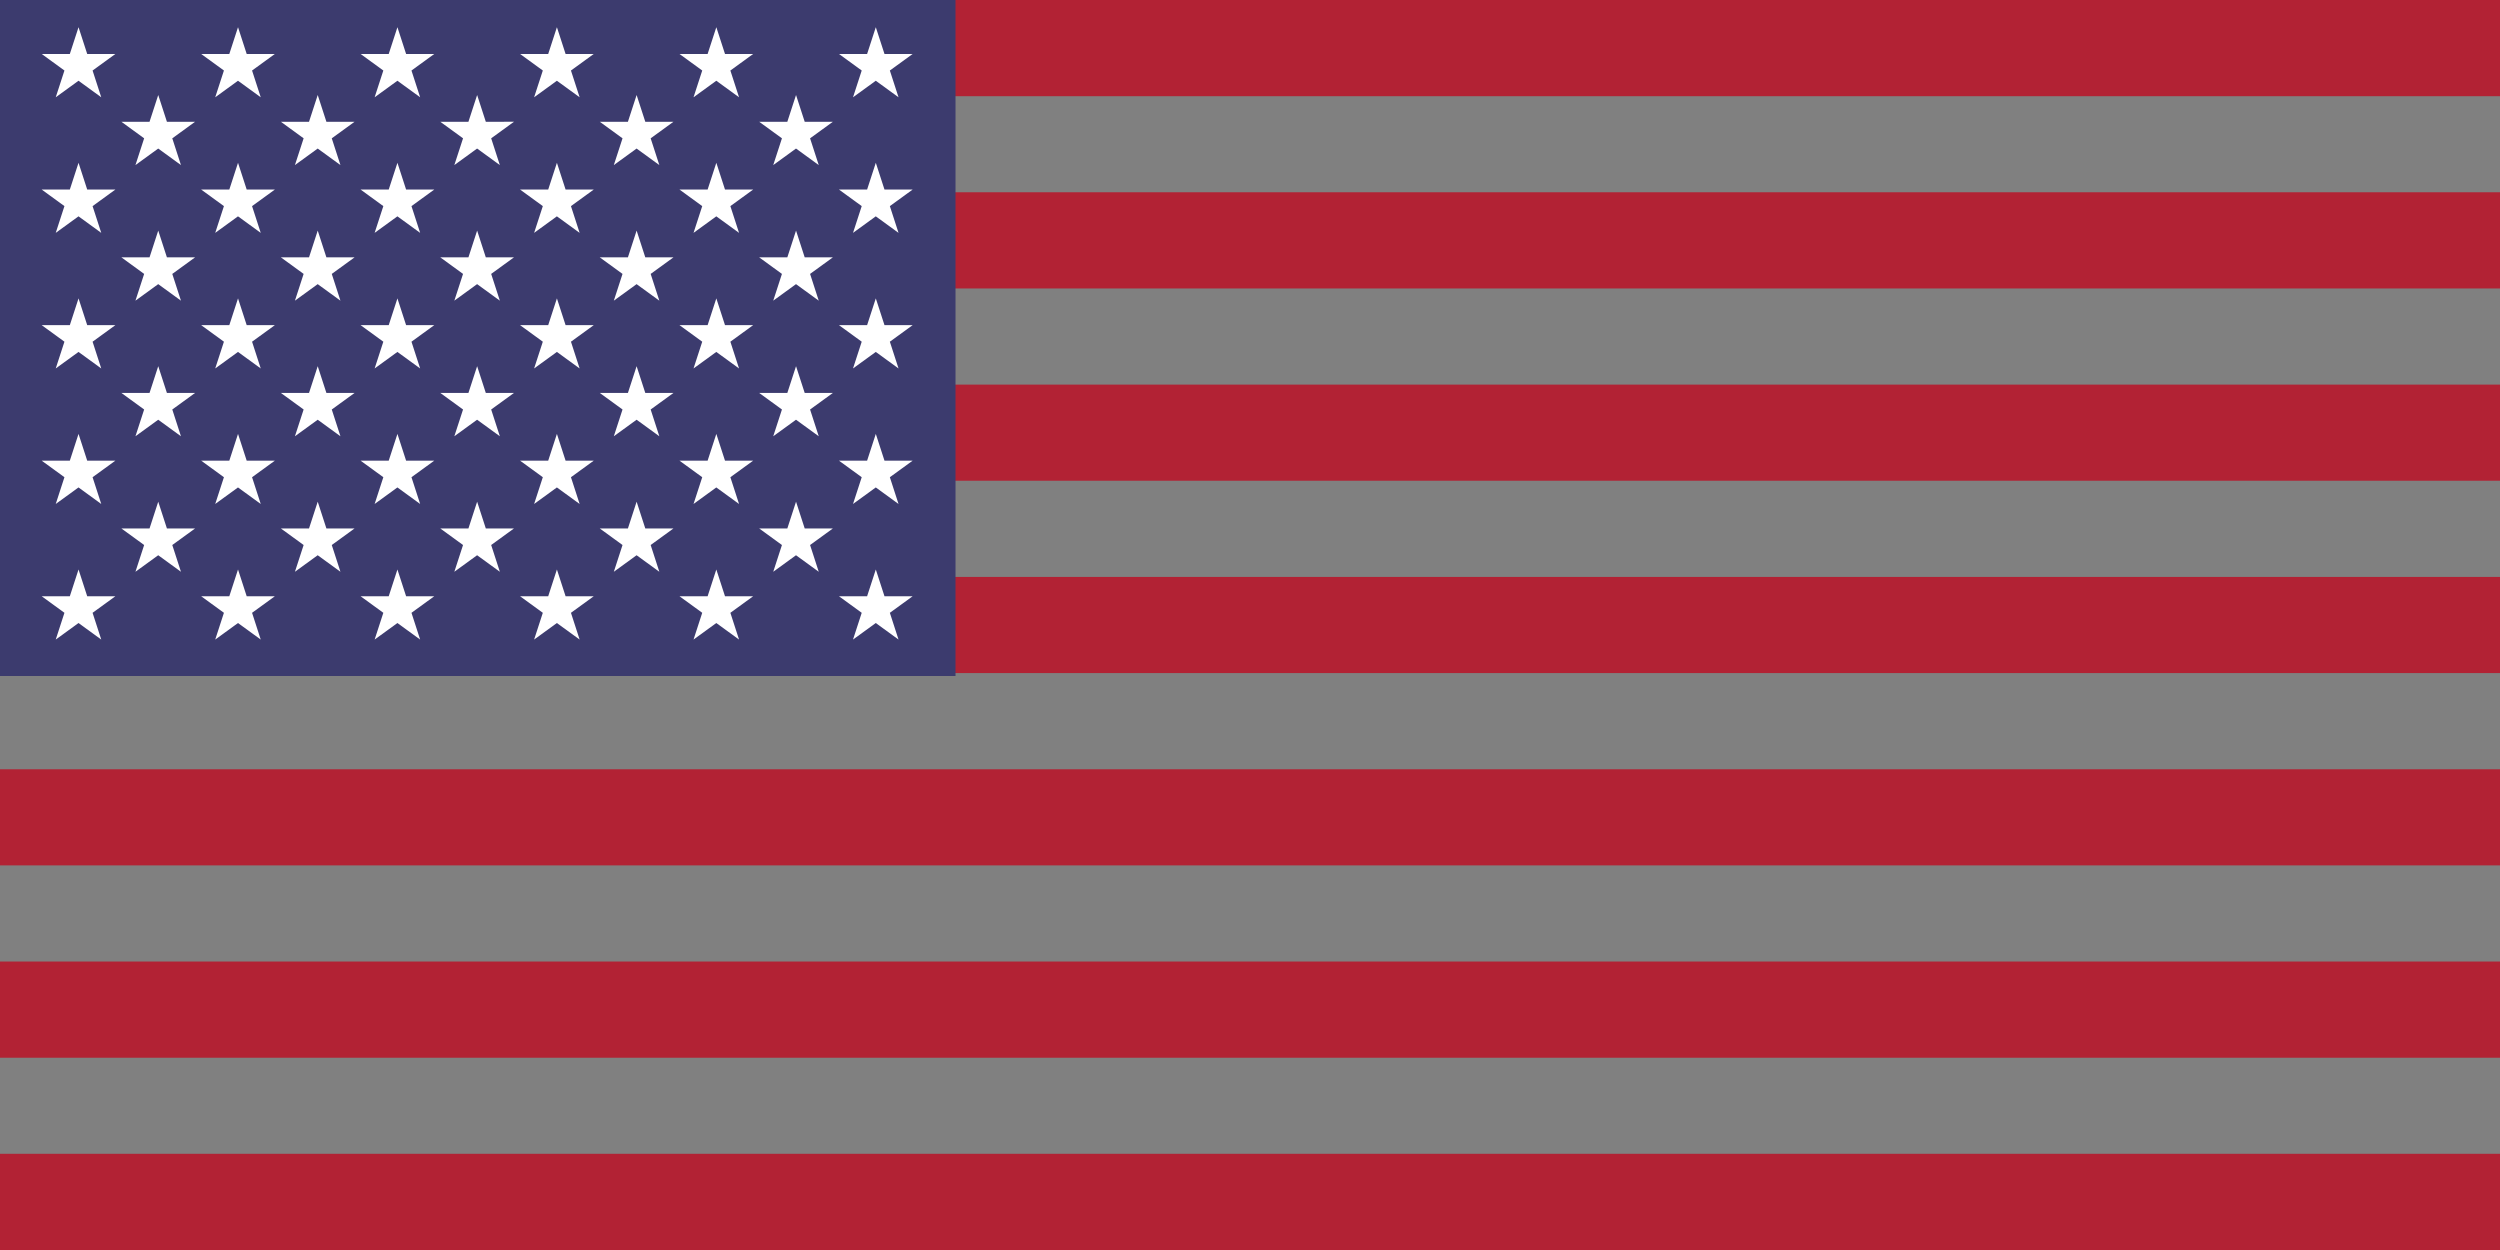 <svg xmlns="http://www.w3.org/2000/svg" width="34" height="17" style="background:#fff"><rect width="100%" height="100%" fill="#808080" stroke="none"/><g fill="none"><path fill="#B22234" d="M0 0h34v1.308H0V0zm0 2.615h34v1.308H0V2.615zm0 2.616h34v1.307H0V5.231zm0 2.615h34v1.308H0V7.846zm0 2.616h34v1.307H0v-1.307zm0 2.615h34v1.308H0v-1.308zm0 2.615h34V17H0v-1.308z"/><path fill="#3C3B6E" d="M-.017-.025h13.012v9.219H-.017z"/><path d="M1.068.37l.309.953-.81-.589h1.002l-.811.589zm0 1.844l.309.953-.81-.589h1.002l-.811.589zm0 1.844l.309.953-.81-.589h1.002l-.811.589zm0 1.843l.309.953-.81-.589h1.002l-.811.589zm0 1.844l.309.953-.81-.589h1.002l-.811.589zm1.084-6.453l.309.953-.81-.589h1.002l-.811.589zm0 1.844l.309.953-.81-.589h1.002l-.811.589zm0 1.844l.309.953-.81-.589h1.002l-.811.589zm0 1.843l.309.953-.81-.589h1.002l-.811.589zM3.237.37l.309.953-.81-.589h1.002l-.811.589zm0 1.844l.309.953-.81-.589h1.002l-.811.589zm0 1.844l.309.953-.81-.589h1.002l-.811.589zm0 1.843l.309.953-.81-.589h1.002l-.811.589zm0 1.844l.309.953-.81-.589h1.002l-.811.589zm1.084-6.453l.309.953-.81-.589h1.002l-.811.589zm0 1.844l.309.953-.81-.589h1.002l-.811.589zm0 1.844l.309.953-.81-.589h1.002l-.811.589zm0 1.843l.309.953-.81-.589h1.002l-.811.589zM5.405.37l.309.953-.81-.589h1.002l-.811.589zm0 1.844l.309.953-.81-.589h1.002l-.811.589zm0 1.844l.309.953-.81-.589h1.002l-.811.589zm0 1.843l.309.953-.81-.589h1.002l-.811.589zm0 1.844l.309.953-.81-.589h1.002l-.811.589zm1.084-6.453l.309.953-.81-.589H6.99l-.811.589zm0 1.844l.309.953-.81-.589H6.99l-.811.589zm0 1.844l.309.953-.81-.589H6.99l-.811.589zm0 1.843l.309.953-.81-.589H6.99l-.811.589zM7.574.37l.309.953-.81-.589h1.002l-.811.589zm0 1.844l.309.953-.81-.589h1.002l-.811.589zm0 1.844l.309.953-.81-.589h1.002l-.811.589zm0 1.843l.309.953-.81-.589h1.002l-.811.589zm0 1.844l.309.953-.81-.589h1.002l-.811.589zm1.084-6.453l.309.953-.81-.589h1.002l-.811.589zm0 1.844l.309.953-.81-.589h1.002l-.811.589zm0 1.844l.309.953-.81-.589h1.002l-.811.589zm0 1.843l.309.953-.81-.589h1.002l-.811.589zM9.742.37l.309.953-.81-.589h1.002l-.811.589zm0 1.844l.309.953-.81-.589h1.002l-.811.589zm0 1.844l.309.953-.81-.589h1.002l-.811.589zm0 1.843l.309.953-.81-.589h1.002l-.811.589zm0 1.844l.309.953-.81-.589h1.002l-.811.589zm1.084-6.453l.309.953-.81-.589h1.002l-.811.589zm0 1.844l.309.953-.81-.589h1.002l-.811.589zm0 1.844l.309.953-.81-.589h1.002l-.811.589zm0 1.843l.309.953-.81-.589h1.002l-.811.589zM11.911.37l.309.953-.81-.589h1.002l-.811.589zm0 1.844l.309.953-.81-.589h1.002l-.811.589zm0 1.844l.309.953-.81-.589h1.002l-.811.589zm0 1.843l.309.953-.81-.589h1.002l-.811.589zm0 1.844l.309.953-.81-.589h1.002l-.811.589z" fill="#FFF"/></g></svg>